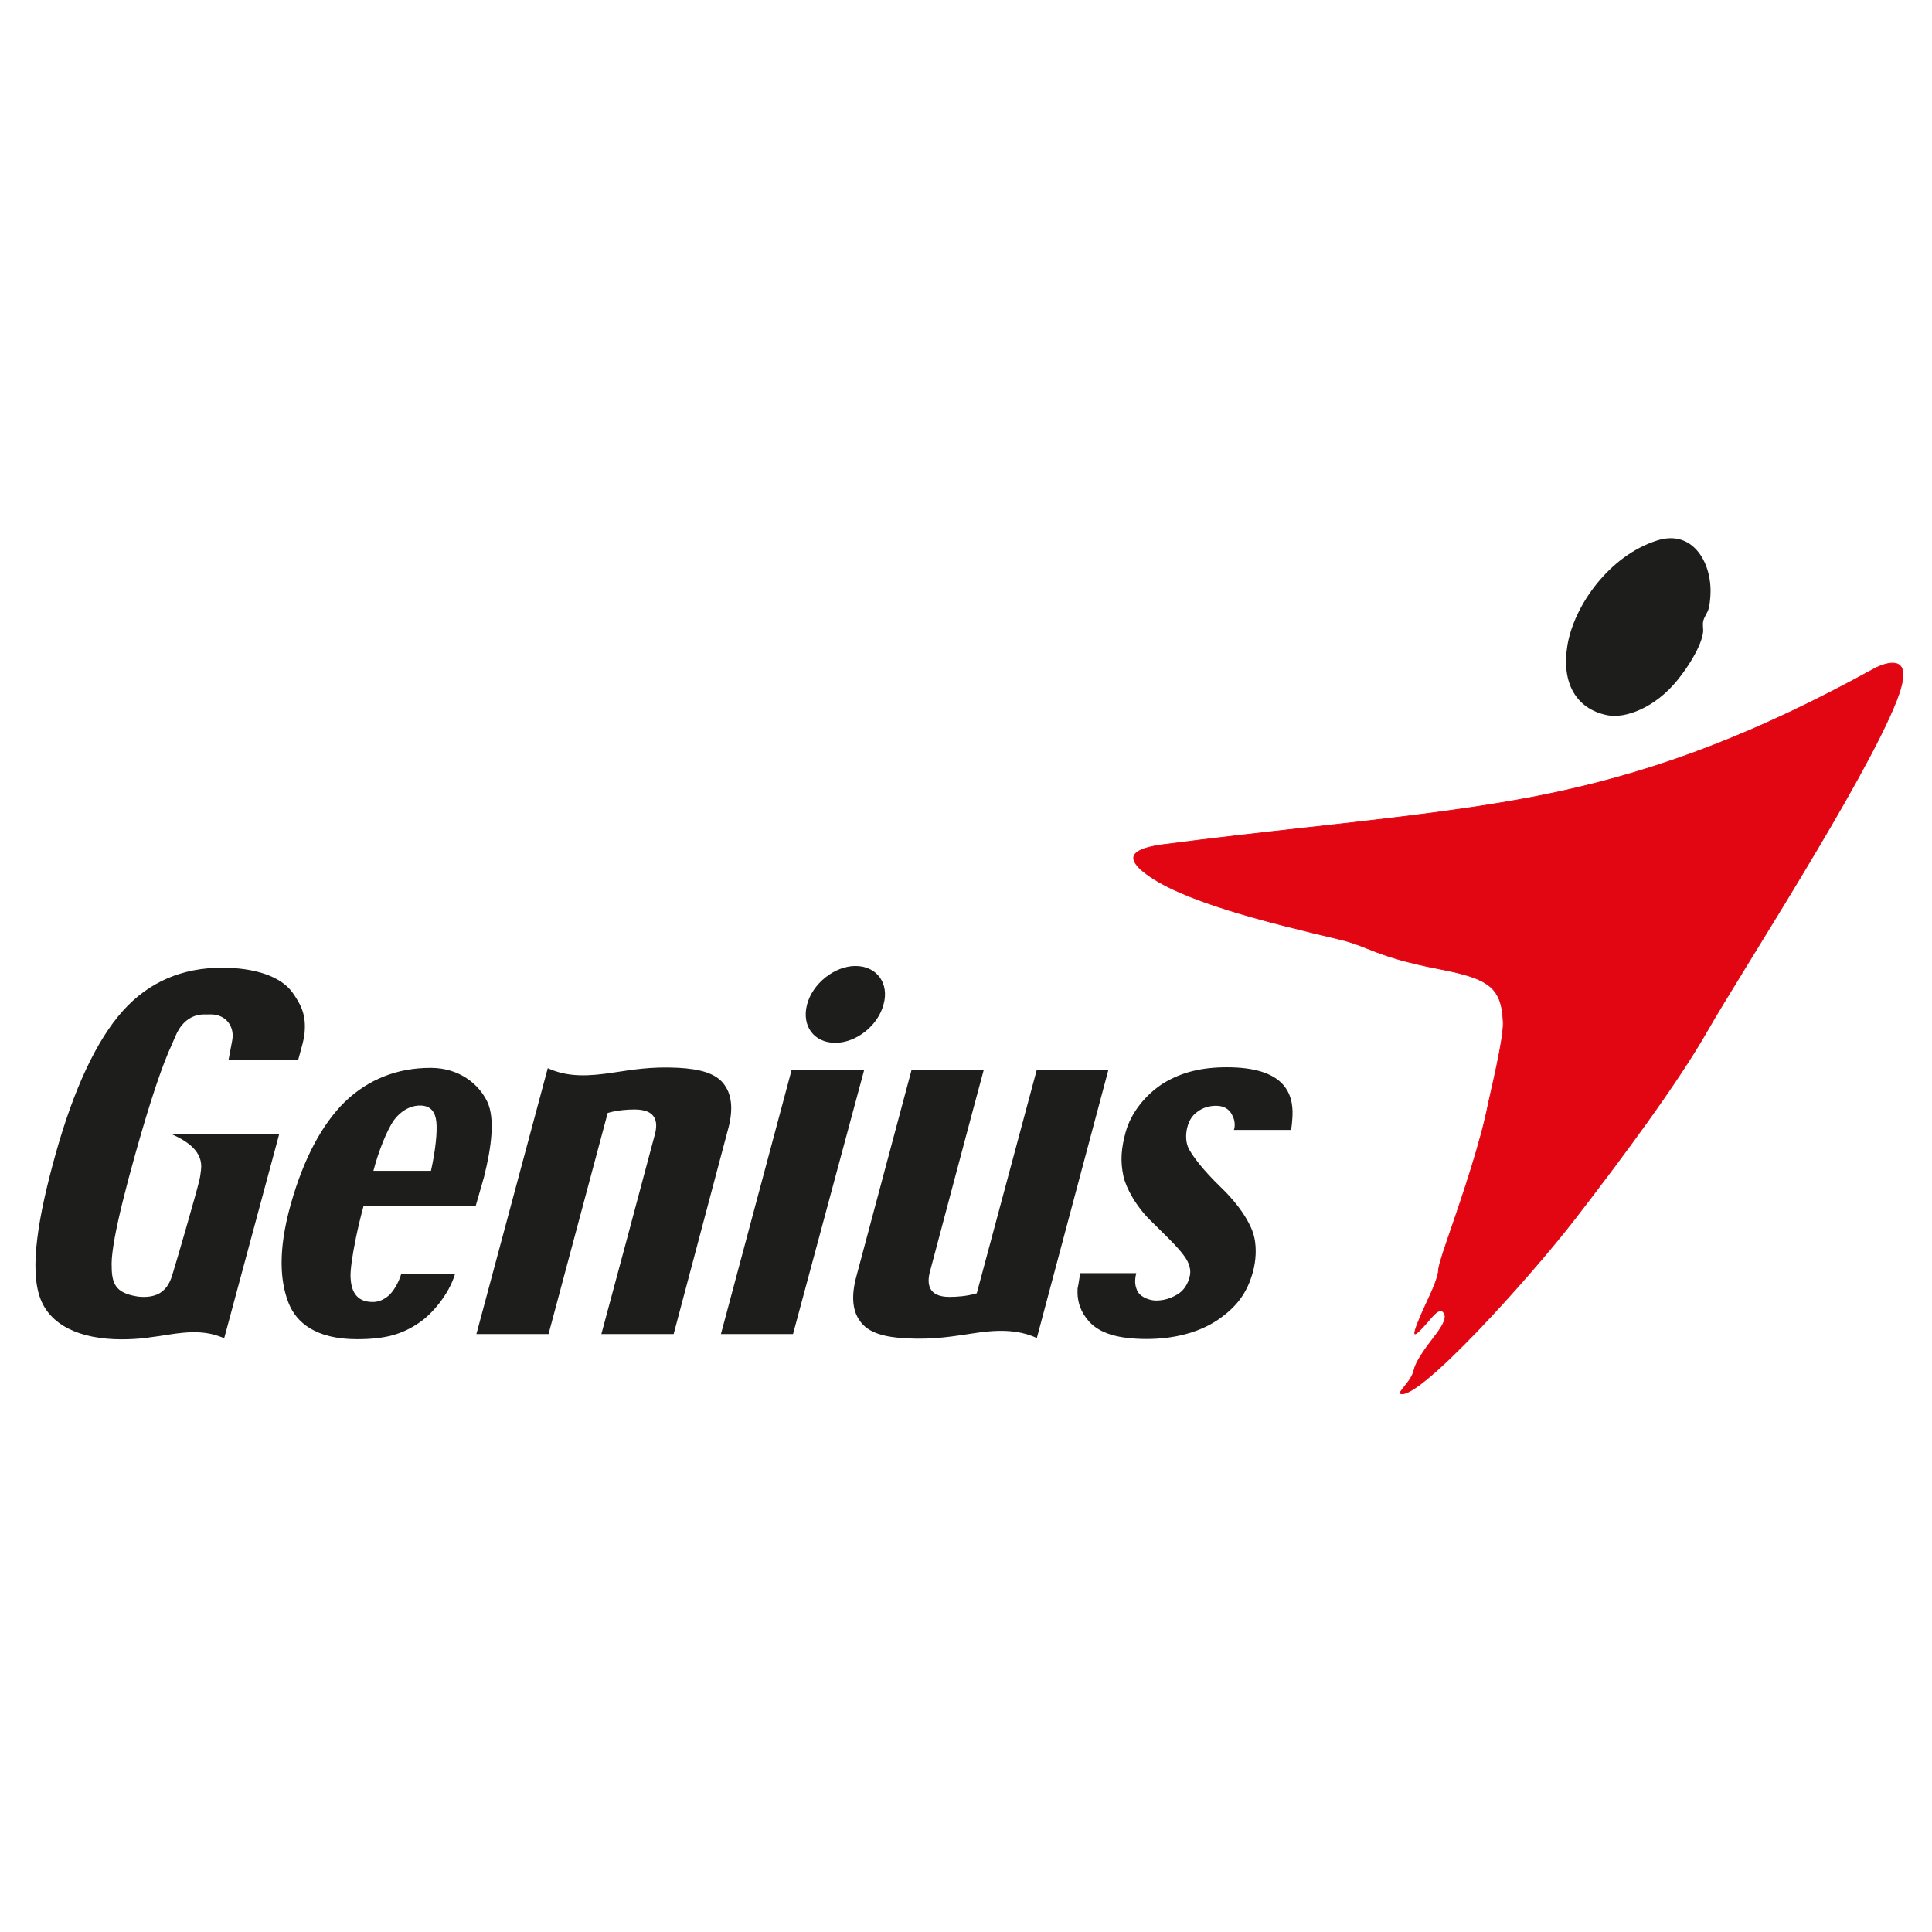 <?xml version="1.0" encoding="utf-8"?>
<!-- Generator: Adobe Illustrator 16.0.0, SVG Export Plug-In . SVG Version: 6.00 Build 0)  -->
<!DOCTYPE svg PUBLIC "-//W3C//DTD SVG 1.1//EN" "http://www.w3.org/Graphics/SVG/1.1/DTD/svg11.dtd">
<svg version="1.1" xmlns="http://www.w3.org/2000/svg" xmlns:xlink="http://www.w3.org/1999/xlink" x="0px" y="0px" width="150px"
	 height="150px" viewBox="0 0 150 150" enable-background="new 0 0 150 150" xml:space="preserve">
<g id="Capa_1" display="none">
	<g id="Capa_2_1_">
		<rect x="0.25" y="0.129" display="inline" fill="#652200" width="150" height="150"/>
	</g>
	<g id="Capa_1_1_" display="inline">
		<g id="Capa_2" display="none">
			<rect display="inline" fill="#E6E6E6" width="150" height="150"/>
		</g>
	</g>
	<rect x="0.25" display="inline" fill="#00A0B2" width="150" height="150"/>
</g>
<g id="Capa_2_2_">
	<g>
		<path fill-rule="evenodd" clip-rule="evenodd" fill="#1D1D1B" d="M124.795,55.53c-2.423-0.484-3.584-2.504-3.104-5.411
			c0.504-3.088,3.25-6.983,6.97-8.158c1.146-0.365,2.156-0.158,2.927,0.595c0.783,0.766,1.219,2.016,1.219,3.327
			c0,0.514-0.075,1.294-0.23,1.593c-0.374,0.71-0.393,0.724-0.345,1.385c0.055,0.719-0.683,2.31-1.995,3.942
			C128.503,54.956,126.187,55.808,124.795,55.53L124.795,55.53L124.795,55.53z"/>
		
			<path fill-rule="evenodd" clip-rule="evenodd" fill="#E20613" stroke="#E20613" stroke-width="0.058" stroke-miterlimit="2.613" d="
			M110.678,101.328c0.499-1.068,1.01-2.172,1.01-2.758c0.049-0.465,0.551-1.922,1.133-3.602c0.68-1.975,2.171-6.377,2.718-9.211
			c0.163-0.83,1.227-5.088,1.172-6.396c-0.114-2.735-1.118-3.394-4.991-4.14c-4.879-0.942-5.438-1.749-7.656-2.278
			c-5.533-1.319-12.5-2.986-15.309-5.285c-0.482-0.392-0.738-0.758-0.738-1.043c0-0.041,0.004-0.079,0.013-0.116
			c0.081-0.293,0.532-0.688,2.204-0.912c3.959-0.519,7.732-0.939,11.381-1.344c6.893-0.766,13.404-1.494,19.109-2.708
			c8.252-1.759,15.866-4.707,24.689-9.561c0.934-0.514,1.734-0.635,2.09-0.308c0.482,0.441,0.188,1.573-0.265,2.735
			c-2.441,6.238-12.119,21.128-14.712,25.677c-2.324,4.061-6.578,9.797-10.202,14.488c-3.681,4.771-12.228,14.186-13.593,13.623
			c-0.09-0.033,0.109-0.283,0.327-0.551c0.265-0.328,0.64-0.799,0.755-1.354c0.12-0.551,0.862-1.604,1.413-2.313
			c0.537-0.691,0.925-1.252,0.97-1.695c0.019-0.186-0.122-0.461-0.259-0.502c-0.28-0.086-0.59,0.254-1.107,0.865
			c-0.295,0.35-0.916,1.02-0.981,0.914C109.753,103.391,110.337,102.063,110.678,101.328L110.678,101.328L110.678,101.328z"/>
		<path fill-rule="evenodd" clip-rule="evenodd" fill="#1D1D1B" d="M2.895,96.152c-0.241,1.949-0.186,3.486,0.212,4.598
			c0.747,2.107,3.041,3.23,6.315,3.236c0.667,0,1.288-0.037,1.856-0.105l1.083-0.148c1.726-0.27,3.363-0.582,5.044,0.17
			c0,0,4.167-15.449,4.267-15.834h-8.317c1.23,0.547,2.417,1.363,2.254,2.736c-0.031,0.279-0.063,0.541-0.132,0.83
			c-0.248,1.061-1.823,6.467-1.921,6.754c-0.25,0.73-0.427,2.543-2.845,2.277c-1.807-0.279-2.054-1.027-2.045-2.563
			c0.003-0.459,0.08-1.107,0.23-1.949v-0.002c0.281-1.549,0.822-3.764,1.647-6.693c1.137-4.041,2.083-6.846,2.801-8.367
			c0.09-0.213,0.197-0.465,0.275-0.643c0.024,0,0.564-1.737,2.312-1.689l0.445-0.003c1.154,0,1.889,0.937,1.64,2.091l-0.268,1.416
			h5.409c0.217-0.83,0.488-1.621,0.506-2.303c0.073-1.308-0.368-2.068-0.957-2.904c-0.914-1.275-2.977-1.924-5.441-1.924
			c-3.123-0.01-5.724,1.11-7.735,3.357c-2.023,2.265-3.77,5.981-5.192,11.032C3.616,92.096,3.122,94.307,2.895,96.152L2.895,96.152
			L2.895,96.152z"/>
		<path fill-rule="evenodd" clip-rule="evenodd" fill="#1D1D1B" d="M52.302,103.576H46.69c0.286-1.033,3.847-14.316,4.161-15.529
			c0.23-0.887,0.155-1.908-1.58-1.908c-0.519,0-1.291,0.043-2.089,0.268l-4.594,17.17h-5.601l5.542-20.646
			c1.585,0.732,3.225,0.623,5.066,0.346c1.388-0.203,2.911-0.486,5.045-0.375c1.69,0.088,3,0.422,3.624,1.352
			c0.593,0.836,0.661,2.037,0.232,3.535L52.302,103.576L52.302,103.576L52.302,103.576z"/>
		<polygon fill-rule="evenodd" clip-rule="evenodd" fill="#1D1D1B" points="67.088,83.092 61.454,83.092 55.973,103.576 
			61.57,103.576 67.088,83.092 67.088,83.092 		"/>
		<path fill-rule="evenodd" clip-rule="evenodd" fill="#1D1D1B" d="M86.047,83.092h-5.561l-4.65,17.318
			c-0.773,0.232-1.541,0.279-2.119,0.281c-1.676,0.002-1.75-1.051-1.525-1.926c0.137-0.523,3.724-14.021,4.179-15.674h-5.604
			c-0.037,0.148-4.259,15.934-4.259,15.934c-0.42,1.506-0.354,2.705,0.26,3.537c0.635,0.926,1.906,1.264,3.639,1.35
			c2.131,0.109,3.643-0.17,5.04-0.375c1.844-0.291,3.491-0.367,5.053,0.346L86.047,83.092L86.047,83.092L86.047,83.092z"/>
		<path fill-rule="evenodd" clip-rule="evenodd" fill="#1D1D1B" d="M99.633,84.23c-0.797-0.92-2.282-1.367-4.353-1.369
			c-1.956-0.002-3.521,0.365-4.986,1.26c-1.38,0.895-2.487,2.285-2.896,3.768c-0.346,1.258-0.432,2.248-0.173,3.439
			c0.197,0.885,0.97,2.379,2.276,3.602c0.455,0.451,0.87,0.857,1.231,1.223l0,0c0.493,0.498,0.886,0.922,1.146,1.275
			c0.467,0.594,0.631,1.195,0.48,1.717c-0.148,0.572-0.426,0.984-0.814,1.266c-0.571,0.383-1.205,0.578-1.843,0.561
			c-0.438-0.014-1.058-0.238-1.329-0.623c-0.137-0.217-0.253-0.557-0.238-0.93c0.013-0.227,0.017-0.307,0.084-0.57h-4.357
			c-0.061,0.354-0.104,0.789-0.2,1.197c-0.054,1.082,0.285,1.871,0.896,2.561c0.846,0.928,2.285,1.35,4.451,1.352
			c2.116,0.004,4.029-0.492,5.467-1.434c1.526-1.027,2.348-2.123,2.799-3.766c0.241-0.885,0.283-1.814,0.127-2.605l0,0
			c-0.047-0.227-0.108-0.443-0.188-0.643c-0.285-0.705-0.92-1.875-2.393-3.297c-1.524-1.482-2.158-2.395-2.461-2.916
			c-0.32-0.506-0.326-1.244-0.166-1.82c0.145-0.541,0.416-0.924,0.814-1.189c0.4-0.303,0.923-0.438,1.408-0.438
			c0.594,0,1.014,0.252,1.232,0.688c0.127,0.244,0.221,0.459,0.214,0.84c-0.003,0.164-0.007,0.164-0.062,0.35h4.437
			c0.063-0.367,0.091-0.664,0.111-1.064C100.395,85.658,100.177,84.857,99.633,84.23L99.633,84.23L99.633,84.23z"/>
		<path fill-rule="evenodd" clip-rule="evenodd" fill="#1D1D1B" d="M66.417,74.998c-1.615,0-3.33,1.354-3.758,2.997
			c-0.43,1.636,0.517,2.969,2.193,2.969c1.621,0,3.316-1.333,3.743-2.969C69.065,76.352,68.078,74.998,66.417,74.998L66.417,74.998
			L66.417,74.998z"/>
		<path fill-rule="evenodd" clip-rule="evenodd" fill="#1D1D1B" d="M37.845,85.563c-0.653-1.383-2.165-2.65-4.4-2.656
			c-2.612-0.002-4.853,0.896-6.659,2.627c-1.805,1.77-3.208,4.438-4.195,7.906c-0.278,0.982-0.472,1.883-0.587,2.713
			c-0.299,2.127-0.097,3.781,0.424,5.066c0.581,1.42,2.031,2.756,5.289,2.756c2.195,0,3.475-0.377,4.76-1.234
			c1.064-0.695,2.369-2.238,2.85-3.82h-4.179c-0.206,0.701-0.646,1.398-0.981,1.674c-0.35,0.299-0.745,0.488-1.214,0.492
			c-1.402,0.012-1.698-1.012-1.737-1.93c-0.022-0.541,0.131-1.654,0.407-3.002l0,0c0.161-0.783,0.364-1.645,0.601-2.516h8.707
			c0.057-0.217,0.646-2.25,0.646-2.25C38.176,89.004,38.431,86.842,37.845,85.563L37.845,85.563L37.845,85.563L37.845,85.563z
			 M33.461,90.902h-4.47c0.39-1.504,1.06-3.193,1.608-3.953c0.457-0.613,1.176-1.117,2.01-1.117c0.859,0,1.193,0.535,1.269,1.266
			C33.956,87.877,33.821,89.271,33.461,90.902L33.461,90.902L33.461,90.902z"/>
	</g>
</g>
</svg>
